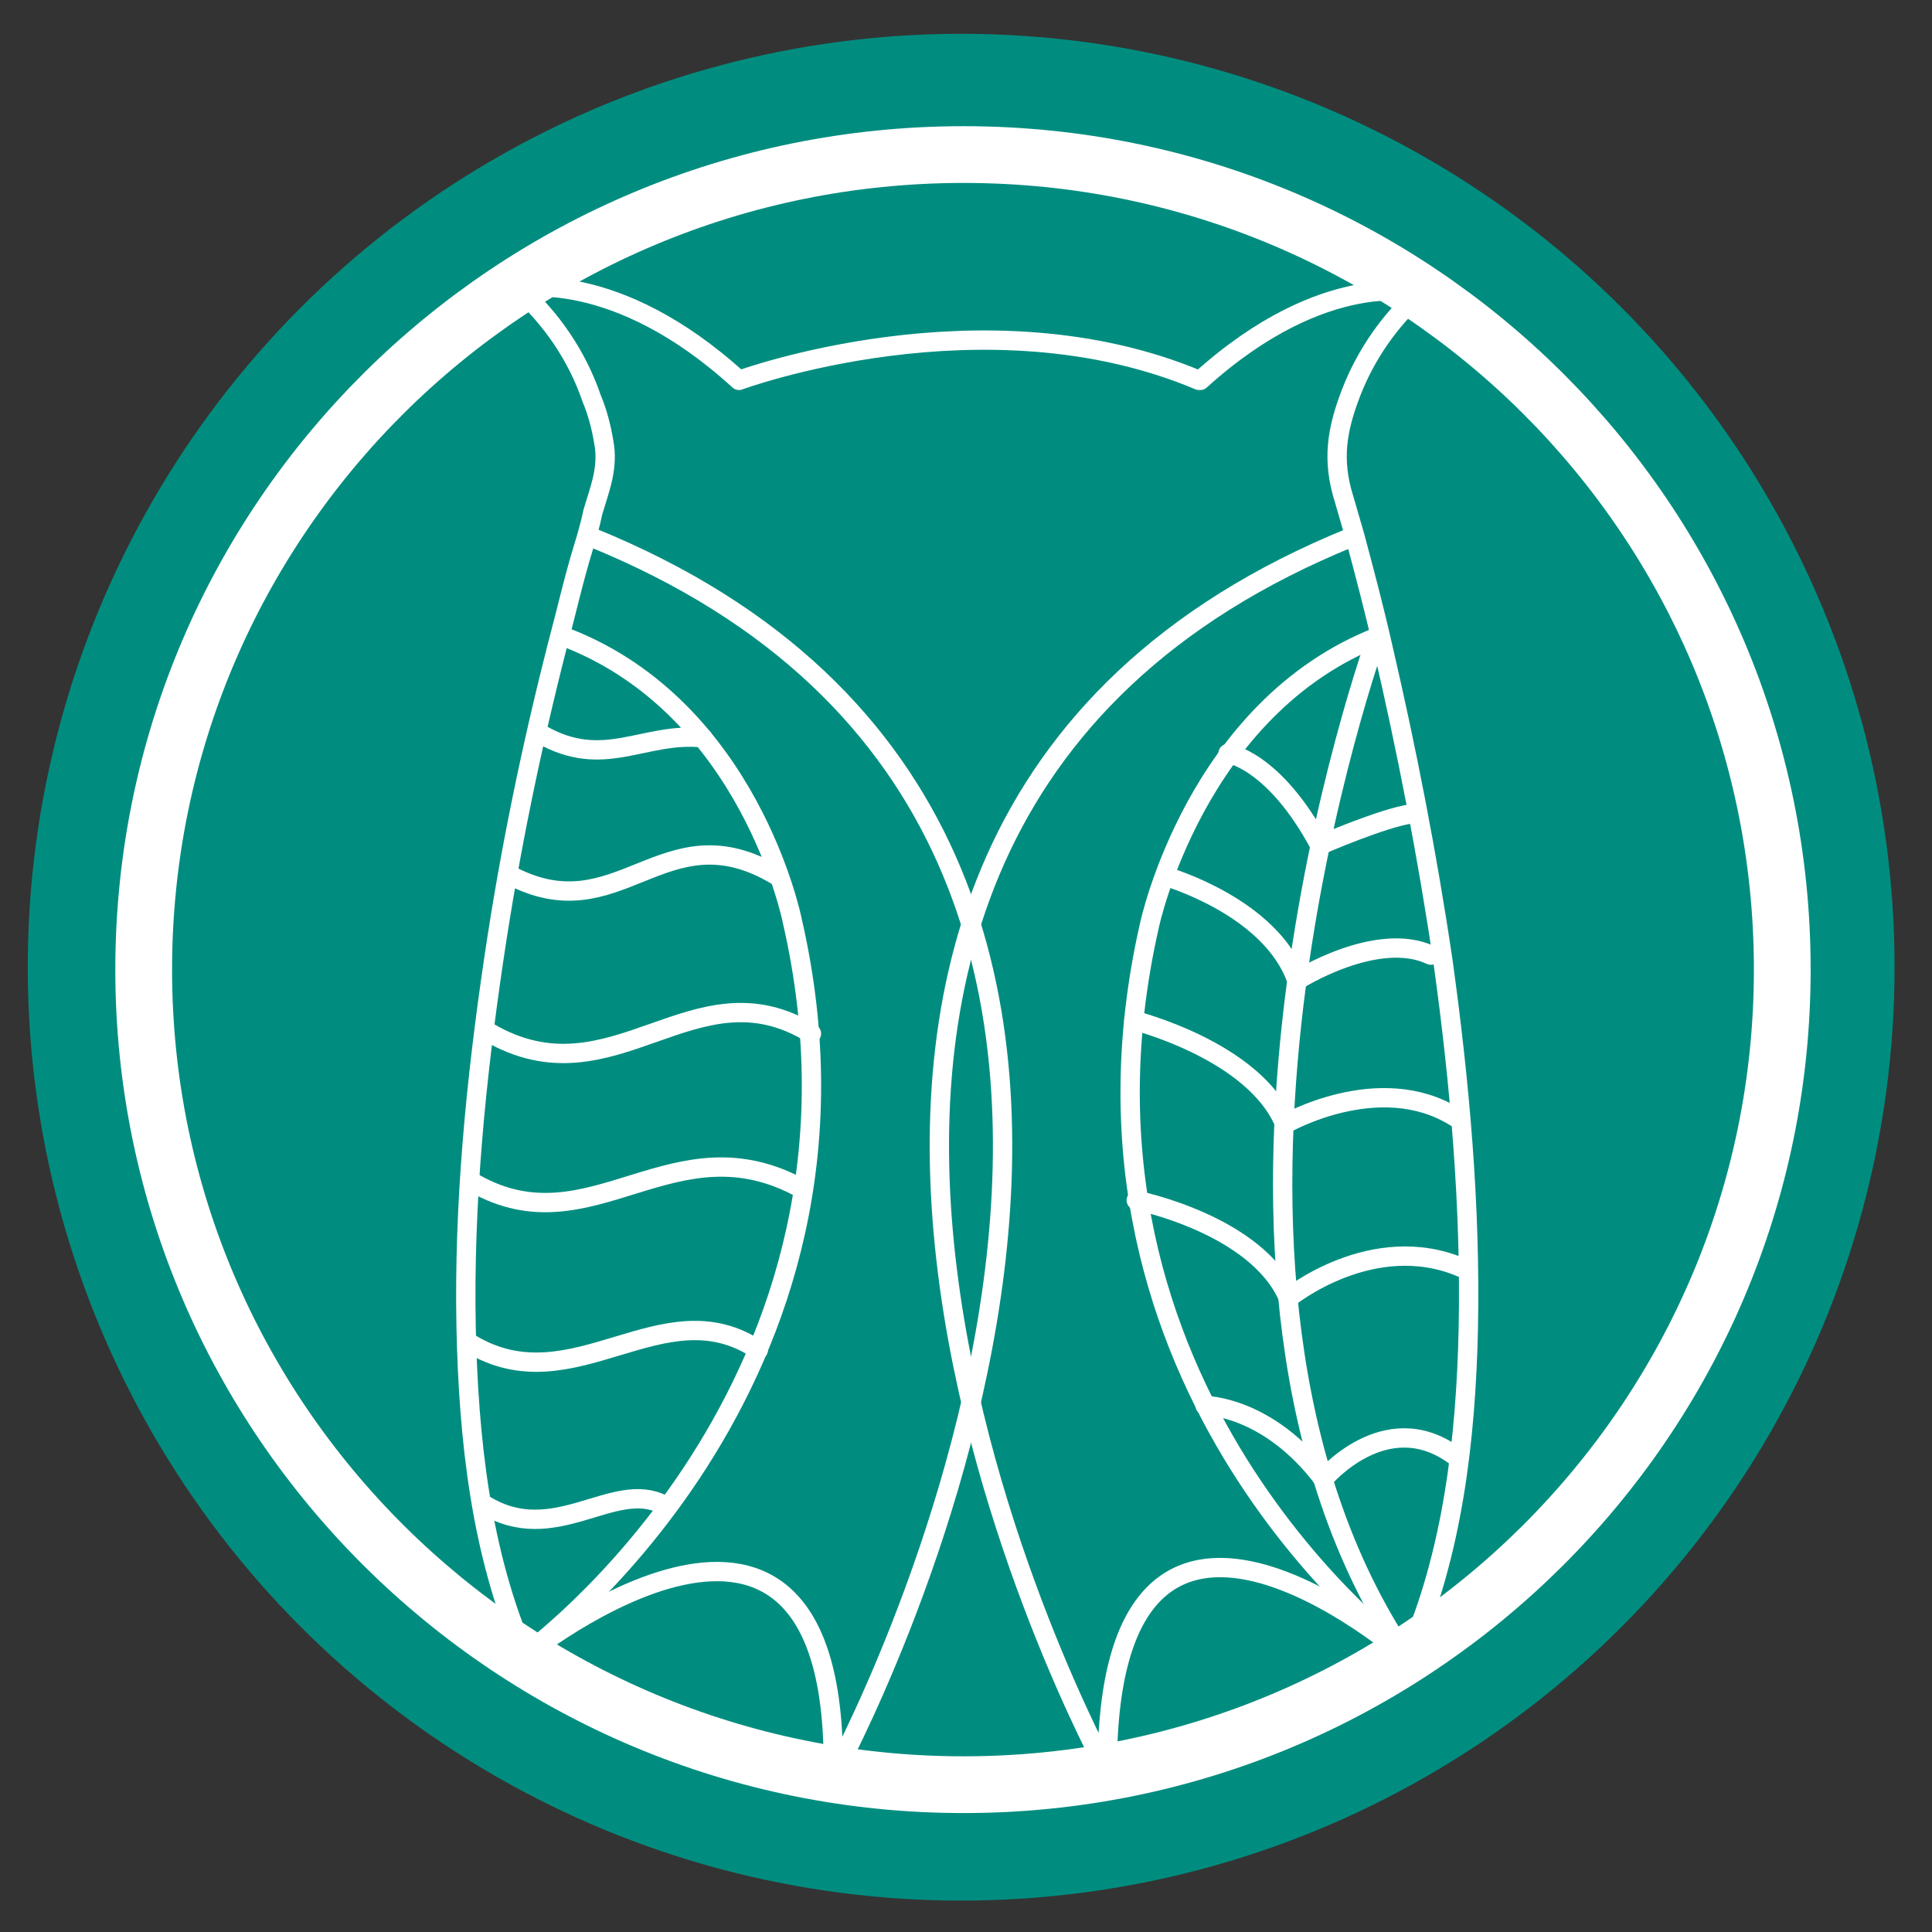 <?xml version="1.0" encoding="UTF-8"?>
<svg id="Layer_1" data-name="Layer 1" xmlns="http://www.w3.org/2000/svg" viewBox="0 0 16 16">
  <rect x="0" y="0" width="16" height="16" fill="#333333" stroke="none"/>
  <defs>
    <style>
      .cls-1, .cls-2, .cls-3 {
        fill: none;
        stroke: #fff;
        stroke-linecap: round;
      }

      .cls-1, .cls-3 {
        stroke-width: .16px;
      }

      .cls-2 {
        stroke-width: .47px;
      }

      .cls-3 {
        stroke-linejoin: round;
      }

      .cls-4 {
        fill: #008d7f;
      }
    </style>
  </defs>
  <circle class="cls-4" cx="7.96" cy="8.01" r="7.73"/>
  <g>
    <path class="cls-2" d="M14.76,8.03c0,3.73-3.04,6.75-6.78,6.75S1.19,11.76,1.19,8.03,4.23,1.28,7.98,1.28s6.78,3.02,6.78,6.75Z"/>
    <path class="cls-1" d="M4.35,13.71s2.61-2.1,2.55,1c0,0,4.23-7.73-2-10.26"/>
    <path class="cls-1" d="M11.64,13.71s-2.48-2.16-2.47.96c0,0-4.21-7.69,2.02-10.22"/>
    <path class="cls-1" d="M4.69,5.28c1.52.59,1.87,2.34,1.87,2.34.89,3.86-2.22,6.09-2.22,6.09"/>
    <path class="cls-3" d="M9.94,3.15c1.04-.94,1.82-.72,1.82-.72-.25.22-.45.51-.57.82s-.16.56-.06.88c.03.1.06.21.09.31.08.3.16.6.23.91.2.86.37,1.73.5,2.61.14,1.01.23,2.03.21,3.04-.02.92-.13,1.87-.5,2.71,0,0-3.02-2.2-2.14-6.05,0,0,.38-1.8,1.9-2.39M4.35,13.71c-.37-.85-.47-1.8-.49-2.72-.02-1.02.08-2.04.23-3.05.13-.88.31-1.75.53-2.61.07-.26.13-.53.21-.79.03-.1.06-.2.08-.3.06-.2.13-.37.09-.58-.02-.12-.05-.24-.1-.36-.12-.35-.33-.66-.61-.91,0,0,.8-.18,1.83.76,0,0,2.03-.75,3.81,0"/>
    <path class="cls-1" d="M4.01,12.46c.58.36,1.07-.21,1.48,0"/>
    <path class="cls-1" d="M3.9,11.13c.85.51,1.59-.48,2.38.05"/>
    <path class="cls-1" d="M3.93,9.8c.97.55,1.65-.55,2.72.05"/>
    <path class="cls-1" d="M4.05,8.55c1.03.6,1.7-.59,2.67.01"/>
    <path class="cls-1" d="M4.21,7.24c.92.5,1.28-.55,2.22.01"/>
    <path class="cls-1" d="M4.48,6.08c.52.3.85-.02,1.34.03"/>
    <path class="cls-1" d="M11.4,5.28s-1.9,5.24.24,8.43"/>
    <path class="cls-1" d="M10.17,6.24s.38.05.76.76c0,0,.53-.23.76-.26"/>
    <path class="cls-1" d="M9.66,7.26s.87.25,1.08.86c0,0,.66-.42,1.11-.21"/>
    <path class="cls-1" d="M9.41,9.94s1,.2,1.26.81c0,0,.7-.57,1.44-.25"/>
    <path class="cls-1" d="M9.39,8.45s1,.25,1.25.86c0,0,.78-.45,1.41-.06"/>
    <path class="cls-1" d="M9.98,11.64s.52,0,.98.61c0,0,.51-.61,1.08-.2"/>
  </g>
</svg>
